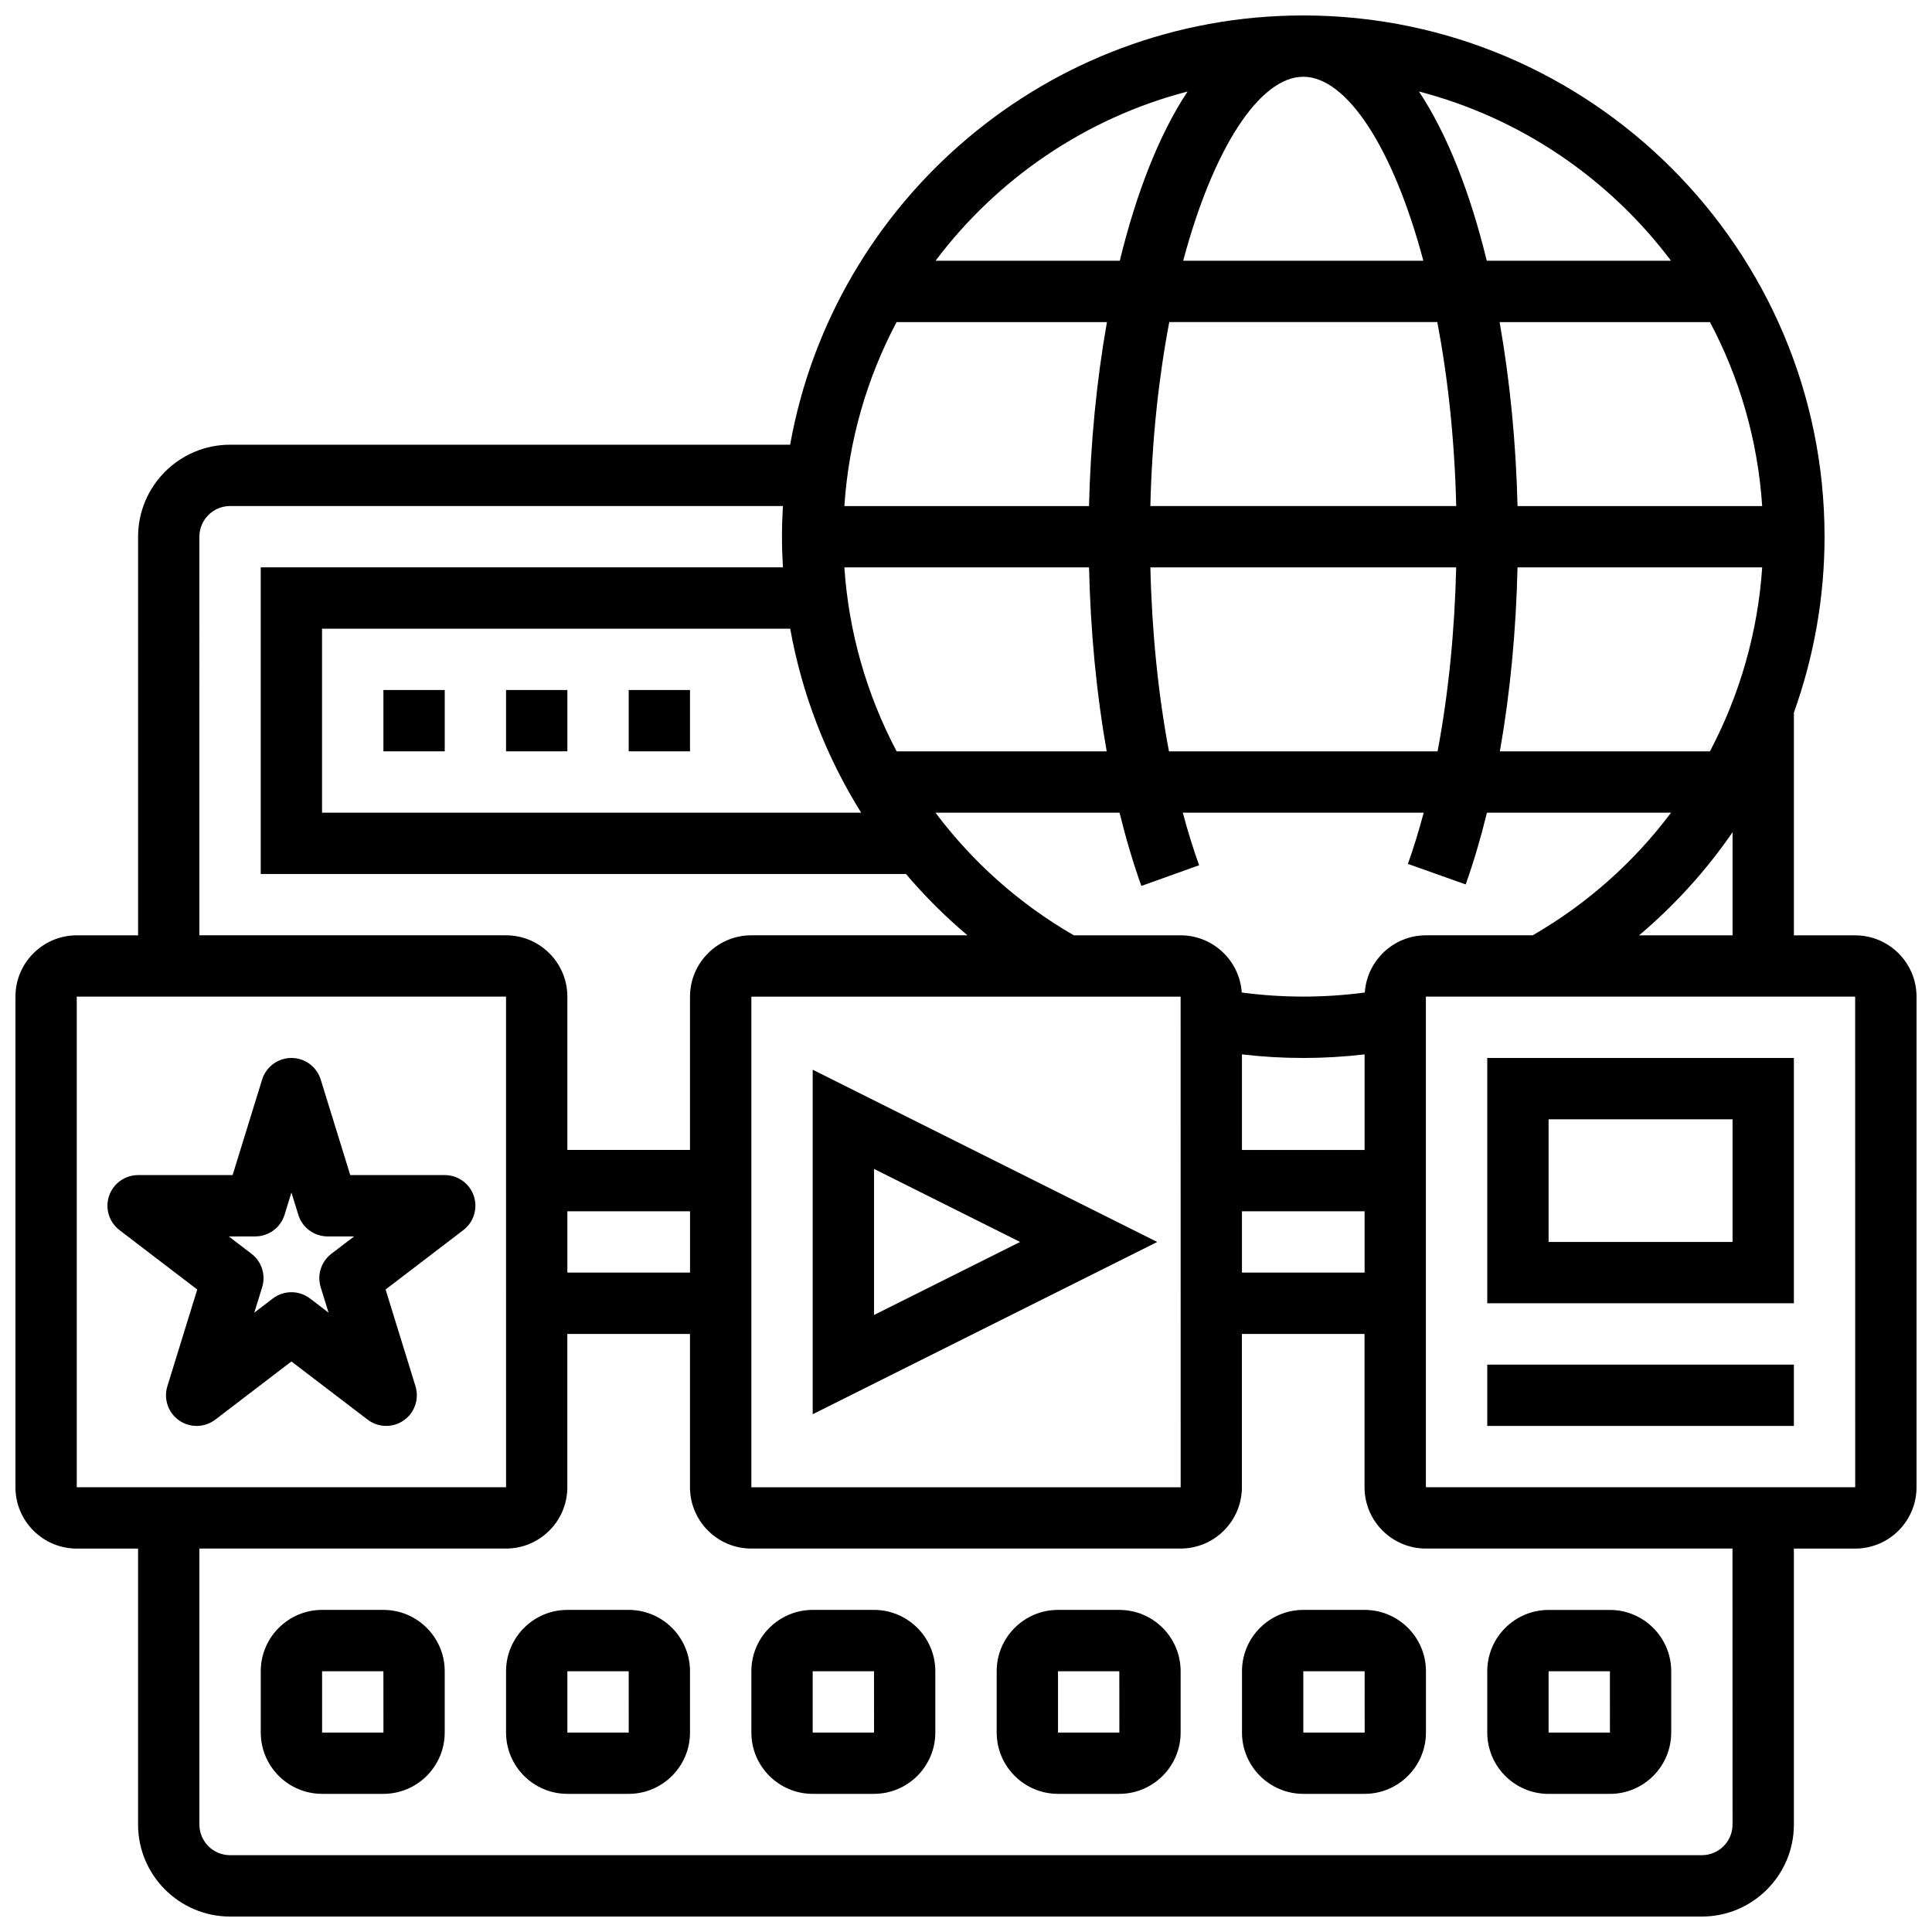 <?xml version="1.0" encoding="UTF-8"?>
<!-- Uploaded to: ICON Repo, www.svgrepo.com, Generator: ICON Repo Mixer Tools -->
<svg width="800px" height="800px" version="1.1" viewBox="144 144 512 512" xmlns="http://www.w3.org/2000/svg">
 <defs>
  <clipPath id="a">
   <path d="m148.09 148.09h503.81v503.81h-503.81z"/>
  </clipPath>
 </defs>
 <path d="m554.39 619.4h16.25c8.961 0 16.25-7.293 16.25-16.25v-16.25c0-8.961-7.293-16.25-16.25-16.25h-16.25c-8.961 0-16.25 7.293-16.25 16.25v16.25c0 8.961 7.289 16.25 16.25 16.25zm0-32.504h16.25l0.012 16.25h-0.012-16.25z"/>
 <path d="m505.64 570.64h-16.25c-8.961 0-16.25 7.293-16.25 16.25v16.25c0 8.961 7.293 16.25 16.25 16.25h16.25c8.961 0 16.25-7.293 16.25-16.25v-16.25c0-8.961-7.289-16.25-16.25-16.25zm0 32.504h-16.25v-16.25h16.25l0.012 16.25h-0.012z"/>
 <path d="m440.63 570.64h-16.25c-8.961 0-16.25 7.293-16.25 16.25v16.25c0 8.961 7.293 16.25 16.25 16.25h16.25c8.961 0 16.25-7.293 16.25-16.25v-16.25c0-8.961-7.289-16.25-16.25-16.25zm0 32.504h-16.25v-16.25h16.25l0.012 16.25h-0.012z"/>
 <path d="m375.62 570.64h-16.25c-8.961 0-16.25 7.293-16.25 16.25v16.25c0 8.961 7.293 16.25 16.25 16.25h16.25c8.961 0 16.25-7.293 16.25-16.25v-16.25c0-8.961-7.289-16.25-16.25-16.25zm0 32.504h-16.25v-16.25h16.25l0.012 16.25h-0.012z"/>
 <path d="m310.61 570.64h-16.25c-8.961 0-16.25 7.293-16.25 16.25v16.25c0 8.961 7.293 16.25 16.25 16.25h16.25c8.961 0 16.25-7.293 16.25-16.25v-16.25c0-8.961-7.289-16.25-16.25-16.25zm0 32.504h-16.25v-16.25h16.25l0.012 16.25h-0.012z"/>
 <path d="m245.61 570.64h-16.254c-8.961 0-16.25 7.293-16.25 16.25v16.25c0 8.961 7.293 16.25 16.25 16.25h16.25c8.961 0 16.25-7.293 16.25-16.25v-16.25c0.004-8.961-7.285-16.25-16.246-16.25zm0 32.504h-16.254v-16.25h16.25l0.012 16.25h-0.008z"/>
 <g clip-path="url(#a)">
  <path d="m635.65 391.87h-16.25v-59.035c5.289-14.734 8.125-30.465 8.125-46.602 0-76.172-61.973-138.14-138.14-138.14-67.855 0-124.44 49.18-135.99 113.76h-148.42c-13.441 0-24.379 10.938-24.379 24.379v105.64h-16.254c-8.961 0-16.25 7.293-16.25 16.25v130.02c0 8.961 7.293 16.25 16.25 16.25h16.25v73.133c0 13.441 10.938 24.379 24.379 24.379h390.05c13.441 0 24.379-10.938 24.379-24.379v-73.133h16.25c8.961 0 16.25-7.293 16.25-16.25l0.004-130.01c0-8.961-7.289-16.254-16.25-16.254zm-32.504 0h-24.773c9.5-8.012 17.816-17.215 24.773-27.324zm-97.512 89.387h-32.504v-16.25h32.504zm0-32.504h-32.504v-25.332c5.394 0.637 10.832 0.953 16.25 0.953 5.418 0 10.855-0.32 16.25-0.953zm0.055-41.727c-10.801 1.441-21.816 1.441-32.613 0-0.57-8.449-7.609-15.156-16.199-15.156h-28.297c-14.527-8.379-26.922-19.5-36.672-32.504h48.785c1.688 6.859 3.613 13.363 5.781 19.414l15.301-5.481c-1.574-4.394-3.016-9.051-4.32-13.934h63.844c-1.27 4.746-2.664 9.285-4.188 13.574l15.312 5.445c2.109-5.934 3.988-12.309 5.637-19.02h48.789c-9.75 13.004-22.145 24.125-36.672 32.504h-28.293c-8.59 0-15.625 6.707-16.195 15.156zm-48.812 1.098 0.012 130.02h-0.012-113.76v-130.02zm32.504-243.78c11.496 0 23.805 18.73 31.824 48.754h-63.648c8.023-30.02 20.332-48.754 31.824-48.754zm35.52 65.008c2.777 14.57 4.586 31.023 5.012 48.754h-81.055c0.426-17.73 2.234-34.184 5.012-48.754zm86.094 48.758h-64.832c-0.395-16.559-1.996-33.184-4.754-48.754h55.75c7.805 14.73 12.676 31.242 13.836 48.754zm-13.848 65.008h-55.668c2.695-15.23 4.293-31.73 4.68-48.754h64.84c-1.152 17.258-5.969 33.832-13.852 48.754zm-229.38-48.758h64.84c0.387 17.031 1.98 33.527 4.68 48.754h-55.664c-7.887-14.918-12.703-31.492-13.855-48.754zm81.094 0h81.043c-0.406 17.164-2.086 33.703-4.93 48.754h-71.184c-2.844-15.047-4.527-31.578-4.93-48.754zm-16.262-16.25h-64.832c1.16-17.512 6.031-34.023 13.836-48.754h55.75c-2.758 15.57-4.356 32.195-4.754 48.754zm-60.375 81.258h-142.88v-48.754h124.07c3.129 17.418 9.559 33.949 18.801 48.754zm214.61-146.27h-48.824c-4.34-17.762-10.355-33.375-17.969-44.848 27.039 7.031 50.457 23.133 66.793 44.848zm-128.11-44.848c-7.613 11.473-13.633 27.09-17.969 44.848h-48.824c16.34-21.715 39.754-37.816 66.793-44.848zm-261.88 117.98c0-4.481 3.644-8.125 8.125-8.125h146.51c-0.156 2.691-0.246 5.398-0.246 8.125 0 2.723 0.094 5.43 0.254 8.125h-138.39v81.258h170.99c4.945 5.832 10.395 11.273 16.297 16.25l-57.273 0.004c-8.961 0-16.25 7.293-16.25 16.25v40.629h-32.504v-40.629c0-8.961-7.293-16.25-16.25-16.25h-81.266zm130.02 195.02h-32.504v-16.25h32.504zm-162.52-73.133h113.76l0.012 130.02h-0.012-113.76zm438.8 219.4c0 4.481-3.644 8.125-8.125 8.125h-390.05c-4.481 0-8.125-3.644-8.125-8.125v-73.133h81.258c8.961 0 16.25-7.293 16.25-16.25v-40.629h32.504v40.629c0 8.961 7.293 16.25 16.25 16.25h113.76c8.961 0 16.25-7.293 16.25-16.25v-40.629h32.504v40.629c0 8.961 7.293 16.25 16.25 16.25h81.258zm32.504-89.387h-113.77v-130.02h113.76l0.012 130.02h-0.008z"/>
 </g>
 <path d="m310.61 326.86h16.25v16.25h-16.25z"/>
 <path d="m278.11 326.86h16.25v16.25h-16.25z"/>
 <path d="m245.61 326.86h16.25v16.25h-16.25z"/>
 <path d="m359.37 427.48v91.305l91.305-45.652zm16.254 26.297 38.711 19.355-38.711 19.355z"/>
 <path d="m538.14 505.64h81.258v16.25h-81.258z"/>
 <path d="m538.14 489.38h81.258v-65.008h-81.258zm16.25-48.754h48.754v32.504h-48.754z"/>
 <path d="m261.86 455.41h-25.043l-7.82-25.312c-1.055-3.402-4.199-5.727-7.766-5.727-3.562 0-6.711 2.32-7.766 5.727l-7.82 25.312h-25.043c-3.484 0-6.582 2.223-7.699 5.523-1.117 3.301-0.004 6.945 2.766 9.062l20.605 15.742-7.918 25.625c-1.043 3.379 0.215 7.043 3.113 9.066 2.898 2.019 6.773 1.938 9.582-0.207l20.18-15.422 20.18 15.414c1.453 1.109 3.191 1.668 4.934 1.668 1.625 0 3.25-0.484 4.648-1.461 2.898-2.023 4.16-5.688 3.113-9.066l-7.918-25.625 20.605-15.742c2.769-2.113 3.883-5.762 2.766-9.062-1.117-3.293-4.211-5.516-7.699-5.516zm-30.043 20.852c-2.707 2.066-3.836 5.606-2.832 8.855l2.086 6.75-4.906-3.75c-1.457-1.113-3.195-1.668-4.934-1.668-1.738 0-3.477 0.555-4.934 1.668l-4.906 3.75 2.086-6.75c1.004-3.254-0.125-6.789-2.832-8.855l-6.019-4.598h7.016c3.562 0 6.711-2.32 7.766-5.727l1.824-5.914 1.828 5.914c1.051 3.406 4.199 5.727 7.766 5.727h7.016z"/>
</svg>